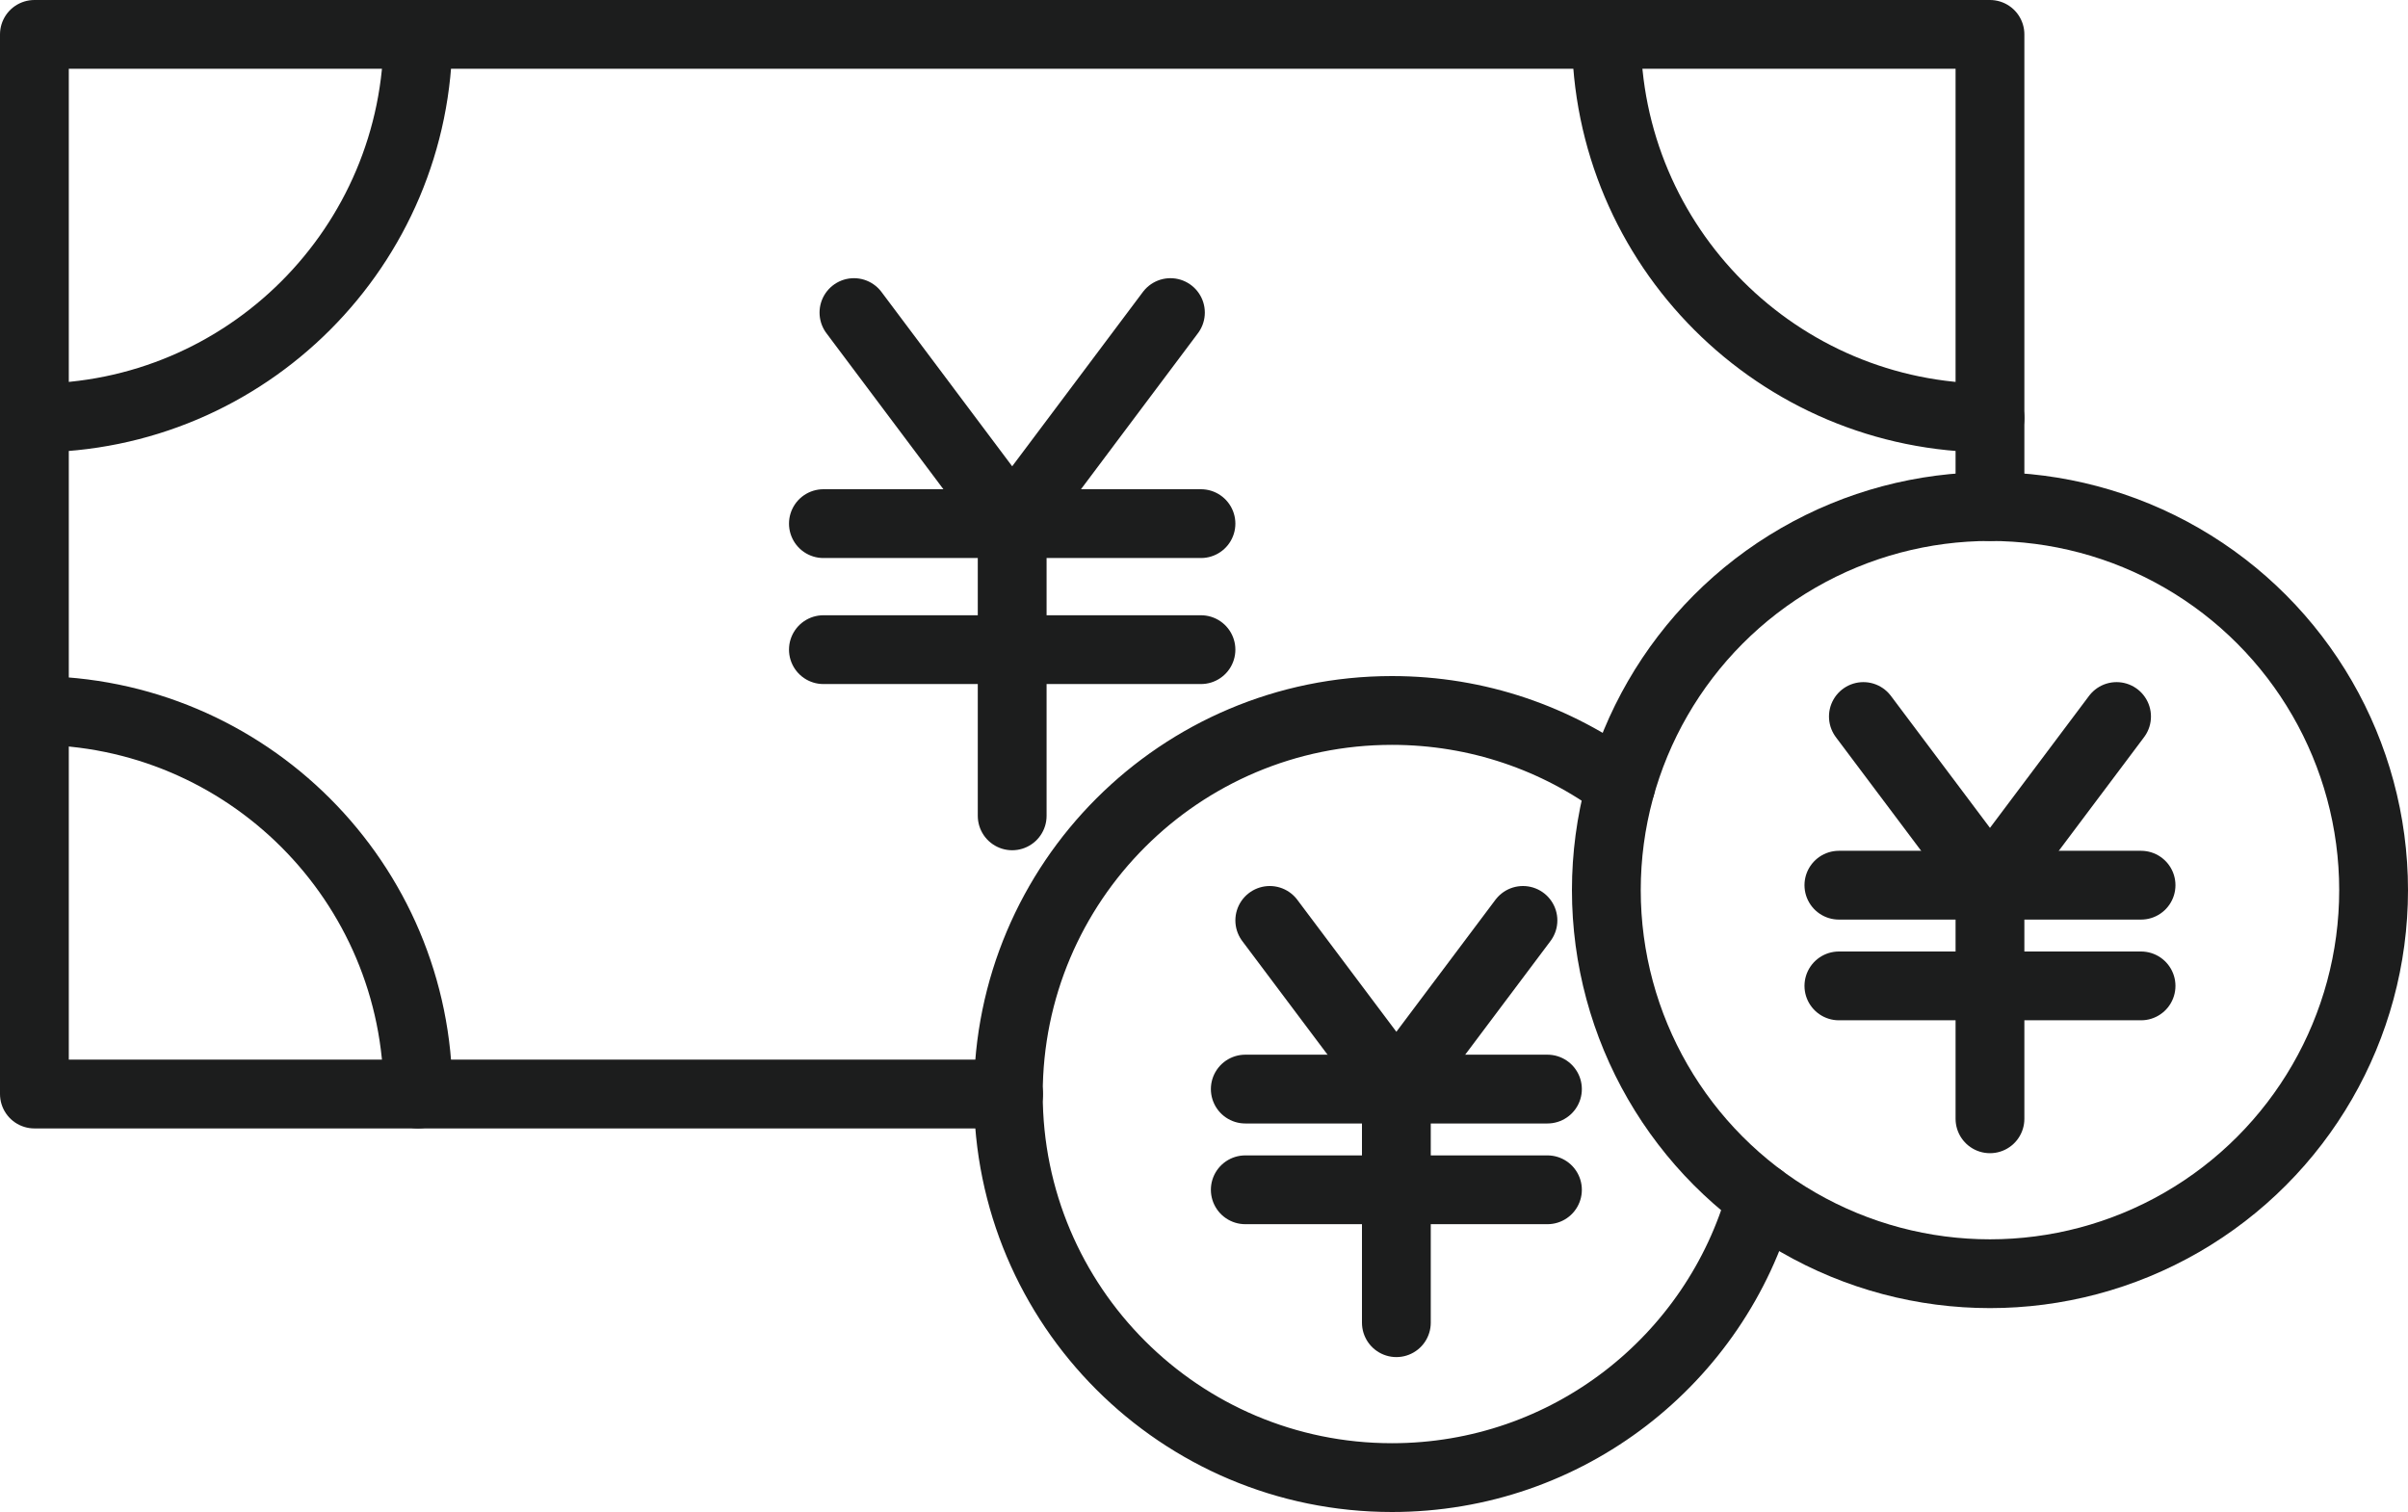 <?xml version="1.0" encoding="UTF-8"?><svg id="_イヤー_2" xmlns="http://www.w3.org/2000/svg" viewBox="0 0 87.5 54.95"><defs><style>.cls-1{fill:none;stroke:#1c1d1d;stroke-linecap:round;stroke-linejoin:round;stroke-width:2.5px;}</style></defs><g id="_イヤー_1-2"><g><polyline class="cls-1" points="36.65 39.76 1.25 39.76 1.25 1.25 72.31 1.25 72.31 18.41"/><path class="cls-1" d="M15.19,1.25c0,7.7-6.24,13.94-13.94,13.94"/><path class="cls-1" d="M1.25,25.82c7.7,0,13.94,6.24,13.94,13.94"/><path class="cls-1" d="M58.37,1.25c0,7.7,6.24,13.94,13.94,13.94"/><circle class="cls-1" cx="72.31" cy="32.35" r="13.94"/><path class="cls-1" d="M58.89,28.56c-2.32-1.72-5.19-2.74-8.31-2.74-7.7,0-13.94,6.24-13.94,13.94s6.24,13.94,13.94,13.94c6.39,0,11.77-4.29,13.41-10.16"/><g><polyline class="cls-1" points="42.53 11.36 36.78 19.03 31.03 11.36"/><line class="cls-1" x1="36.78" y1="19.03" x2="36.78" y2="29.65"/><line class="cls-1" x1="29.92" y1="19.03" x2="43.64" y2="19.03"/><line class="cls-1" x1="29.92" y1="23.61" x2="43.64" y2="23.61"/></g><g><polyline class="cls-1" points="55.34 33.45 50.74 39.58 46.14 33.45"/><line class="cls-1" x1="50.74" y1="39.58" x2="50.74" y2="48.07"/><line class="cls-1" x1="45.25" y1="39.58" x2="56.23" y2="39.58"/><line class="cls-1" x1="45.25" y1="43.24" x2="56.23" y2="43.24"/></g><g><polyline class="cls-1" points="76.91 26.04 72.31 32.17 67.71 26.04"/><line class="cls-1" x1="72.31" y1="32.17" x2="72.31" y2="40.66"/><line class="cls-1" x1="66.82" y1="32.17" x2="77.8" y2="32.17"/><line class="cls-1" x1="66.82" y1="35.83" x2="77.8" y2="35.83"/></g></g></g></svg>